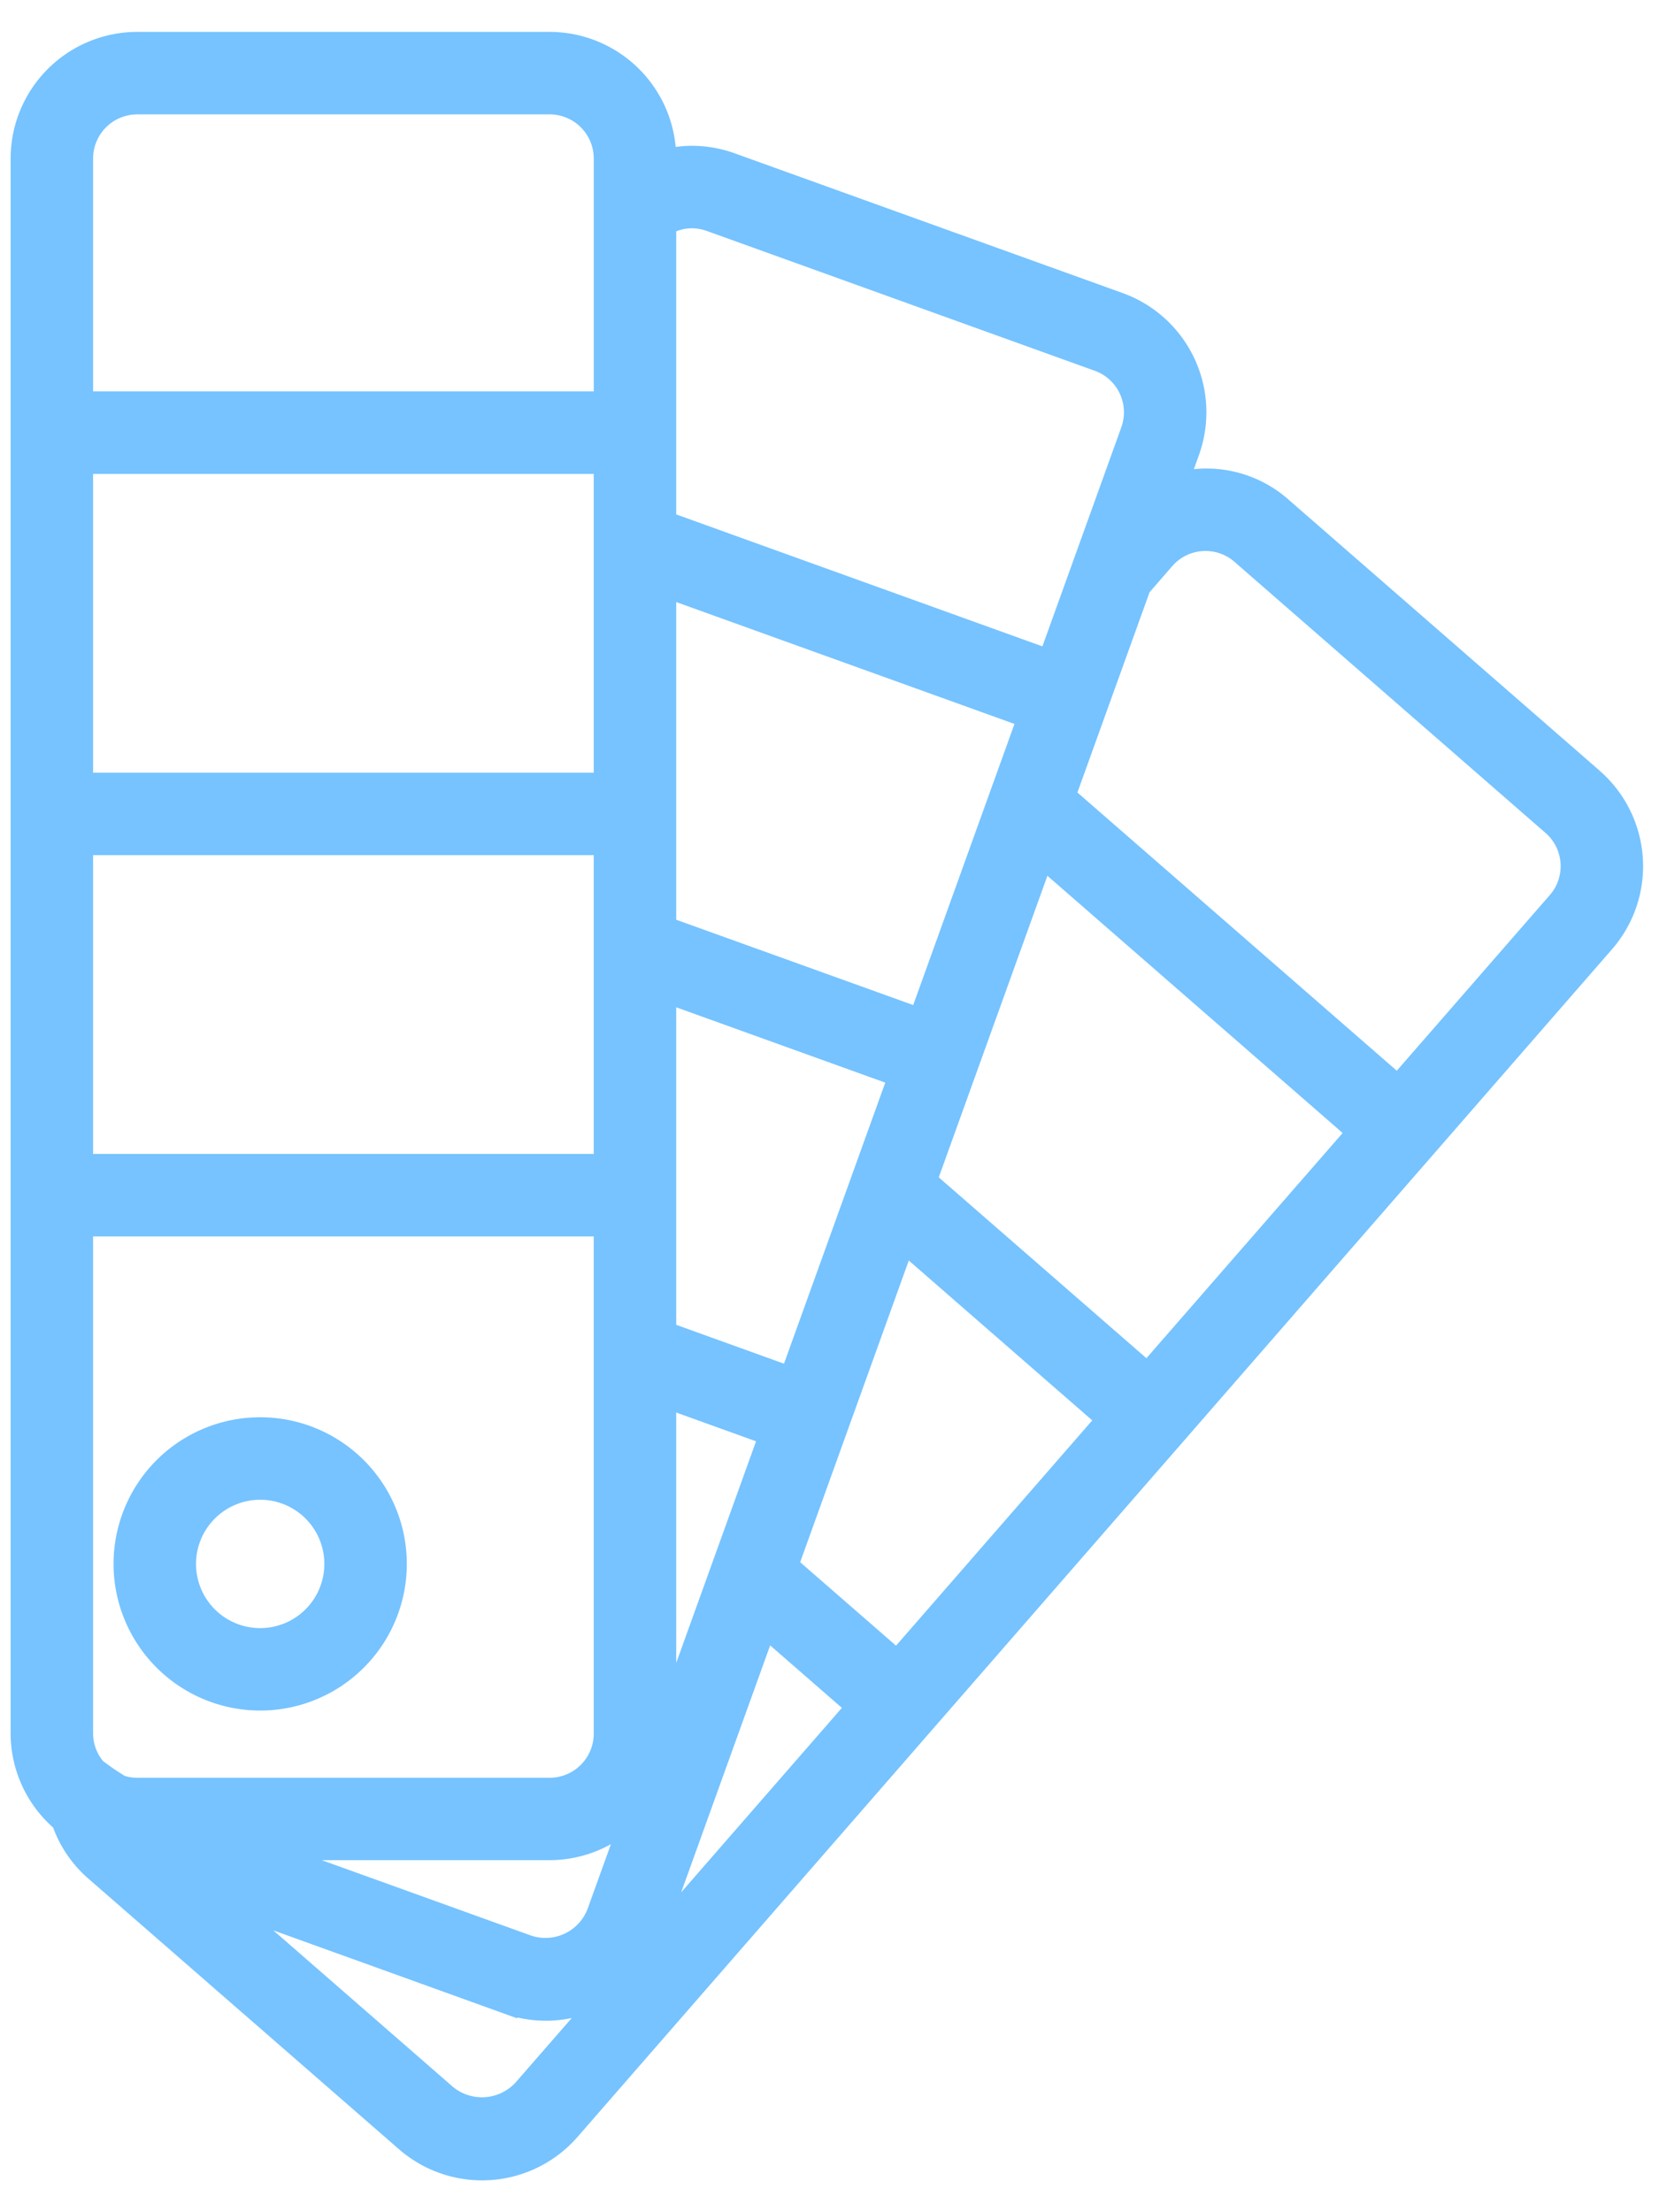 <svg xmlns="http://www.w3.org/2000/svg" xmlns:xlink="http://www.w3.org/1999/xlink" width="78.754" height="104" viewBox="0 0 78.754 104">
  <defs>
    <clipPath id="clip-path">
      <rect id="Rechteck_420" data-name="Rechteck 420" width="78.754" height="104" transform="translate(-1 -2)" fill="#76c3ff" stroke="#76c3ff" stroke-width="1"/>
    </clipPath>
  </defs>
  <g id="Gruppe_394" data-name="Gruppe 394" transform="translate(1 2)">
    <g id="Gruppe_393" data-name="Gruppe 393" transform="translate(0 0)" clip-path="url(#clip-path)">
      <path id="Pfad_200" data-name="Pfad 200" d="M73.884,34.608,59.261,21.869A5.328,5.328,0,0,0,54.37,20.7l.531-1.477a5.458,5.458,0,0,0-3.281-6.974L33.374,5.678a5.44,5.44,0,0,0-1.847-.324,5.234,5.234,0,0,0-1.233.155V5.451A5.457,5.457,0,0,0,24.843,0H5.451A5.457,5.457,0,0,0,0,5.451V79.5a5.411,5.411,0,0,0,1.925,4.12,5.343,5.343,0,0,0,1.538,2.3L18.087,98.659a5.45,5.45,0,0,0,7.689-.529L74.413,42.3a5.45,5.45,0,0,0-.529-7.689M31.526,8.232a2.568,2.568,0,0,1,.873.154L50.644,14.96a2.576,2.576,0,0,1,1.549,3.293L48.312,29.026,30.294,22.534V8.562a2.524,2.524,0,0,1,1.233-.331m4.635,54.516-5.868-2.115V44.642l10.968,3.952ZM30.294,79.036V63.692l4.893,1.764ZM42.237,45.888l-11.943-4.3V25.592l17.044,6.14ZM27.416,34.825H2.877V19.78H27.416Zm0,17.922H2.877V37.7H27.416Zm0,2.877V79.5a2.577,2.577,0,0,1-2.574,2.574H5.451a2.565,2.565,0,0,1-.964-.191c0-.014,0-.029,0-.043a11.967,11.967,0,0,1-.991-.691A2.552,2.552,0,0,1,2.877,79.5V55.624ZM24.843,84.947a5.43,5.43,0,0,0,3.932-1.695l-1.68,4.661A2.62,2.62,0,0,1,23.8,89.462L11.267,84.947ZM34.988,74.493l4.3,3.746L29.573,89.39a4.651,4.651,0,0,0,.227-.5Zm1.047-2.9L41.506,56.4l9.554,8.324L41.178,76.069ZM42.552,53.5l5.472-15.186,14.809,12.9L52.95,62.555ZM5.451,2.877H24.843a2.577,2.577,0,0,1,2.574,2.574V16.9H2.877V5.451A2.577,2.577,0,0,1,5.451,2.877M23.607,96.24a2.647,2.647,0,0,1-3.63.25L9.512,87.372l13.313,4.8a5.394,5.394,0,0,0,4.839-.587ZM72.244,40.407l-7.522,8.634L49.071,35.408l3.539-9.823,1.129-1.3a2.573,2.573,0,0,1,3.631-.25L71.992,36.777a2.569,2.569,0,0,1,.252,3.63" transform="translate(0 0)" fill="#76c3ff" stroke="#76c3ff" stroke-width="1"/>
      <path id="Pfad_201" data-name="Pfad 201" d="M9.757,58.059a6.394,6.394,0,1,0-6.393-6.394,6.4,6.4,0,0,0,6.393,6.394m0-9.91a3.517,3.517,0,1,1-3.516,3.516,3.52,3.52,0,0,1,3.516-3.516" transform="translate(1.475 19.855)" fill="#76c3ff" stroke="#76c3ff" stroke-width="1"/>
    </g>
  </g>
</svg>
